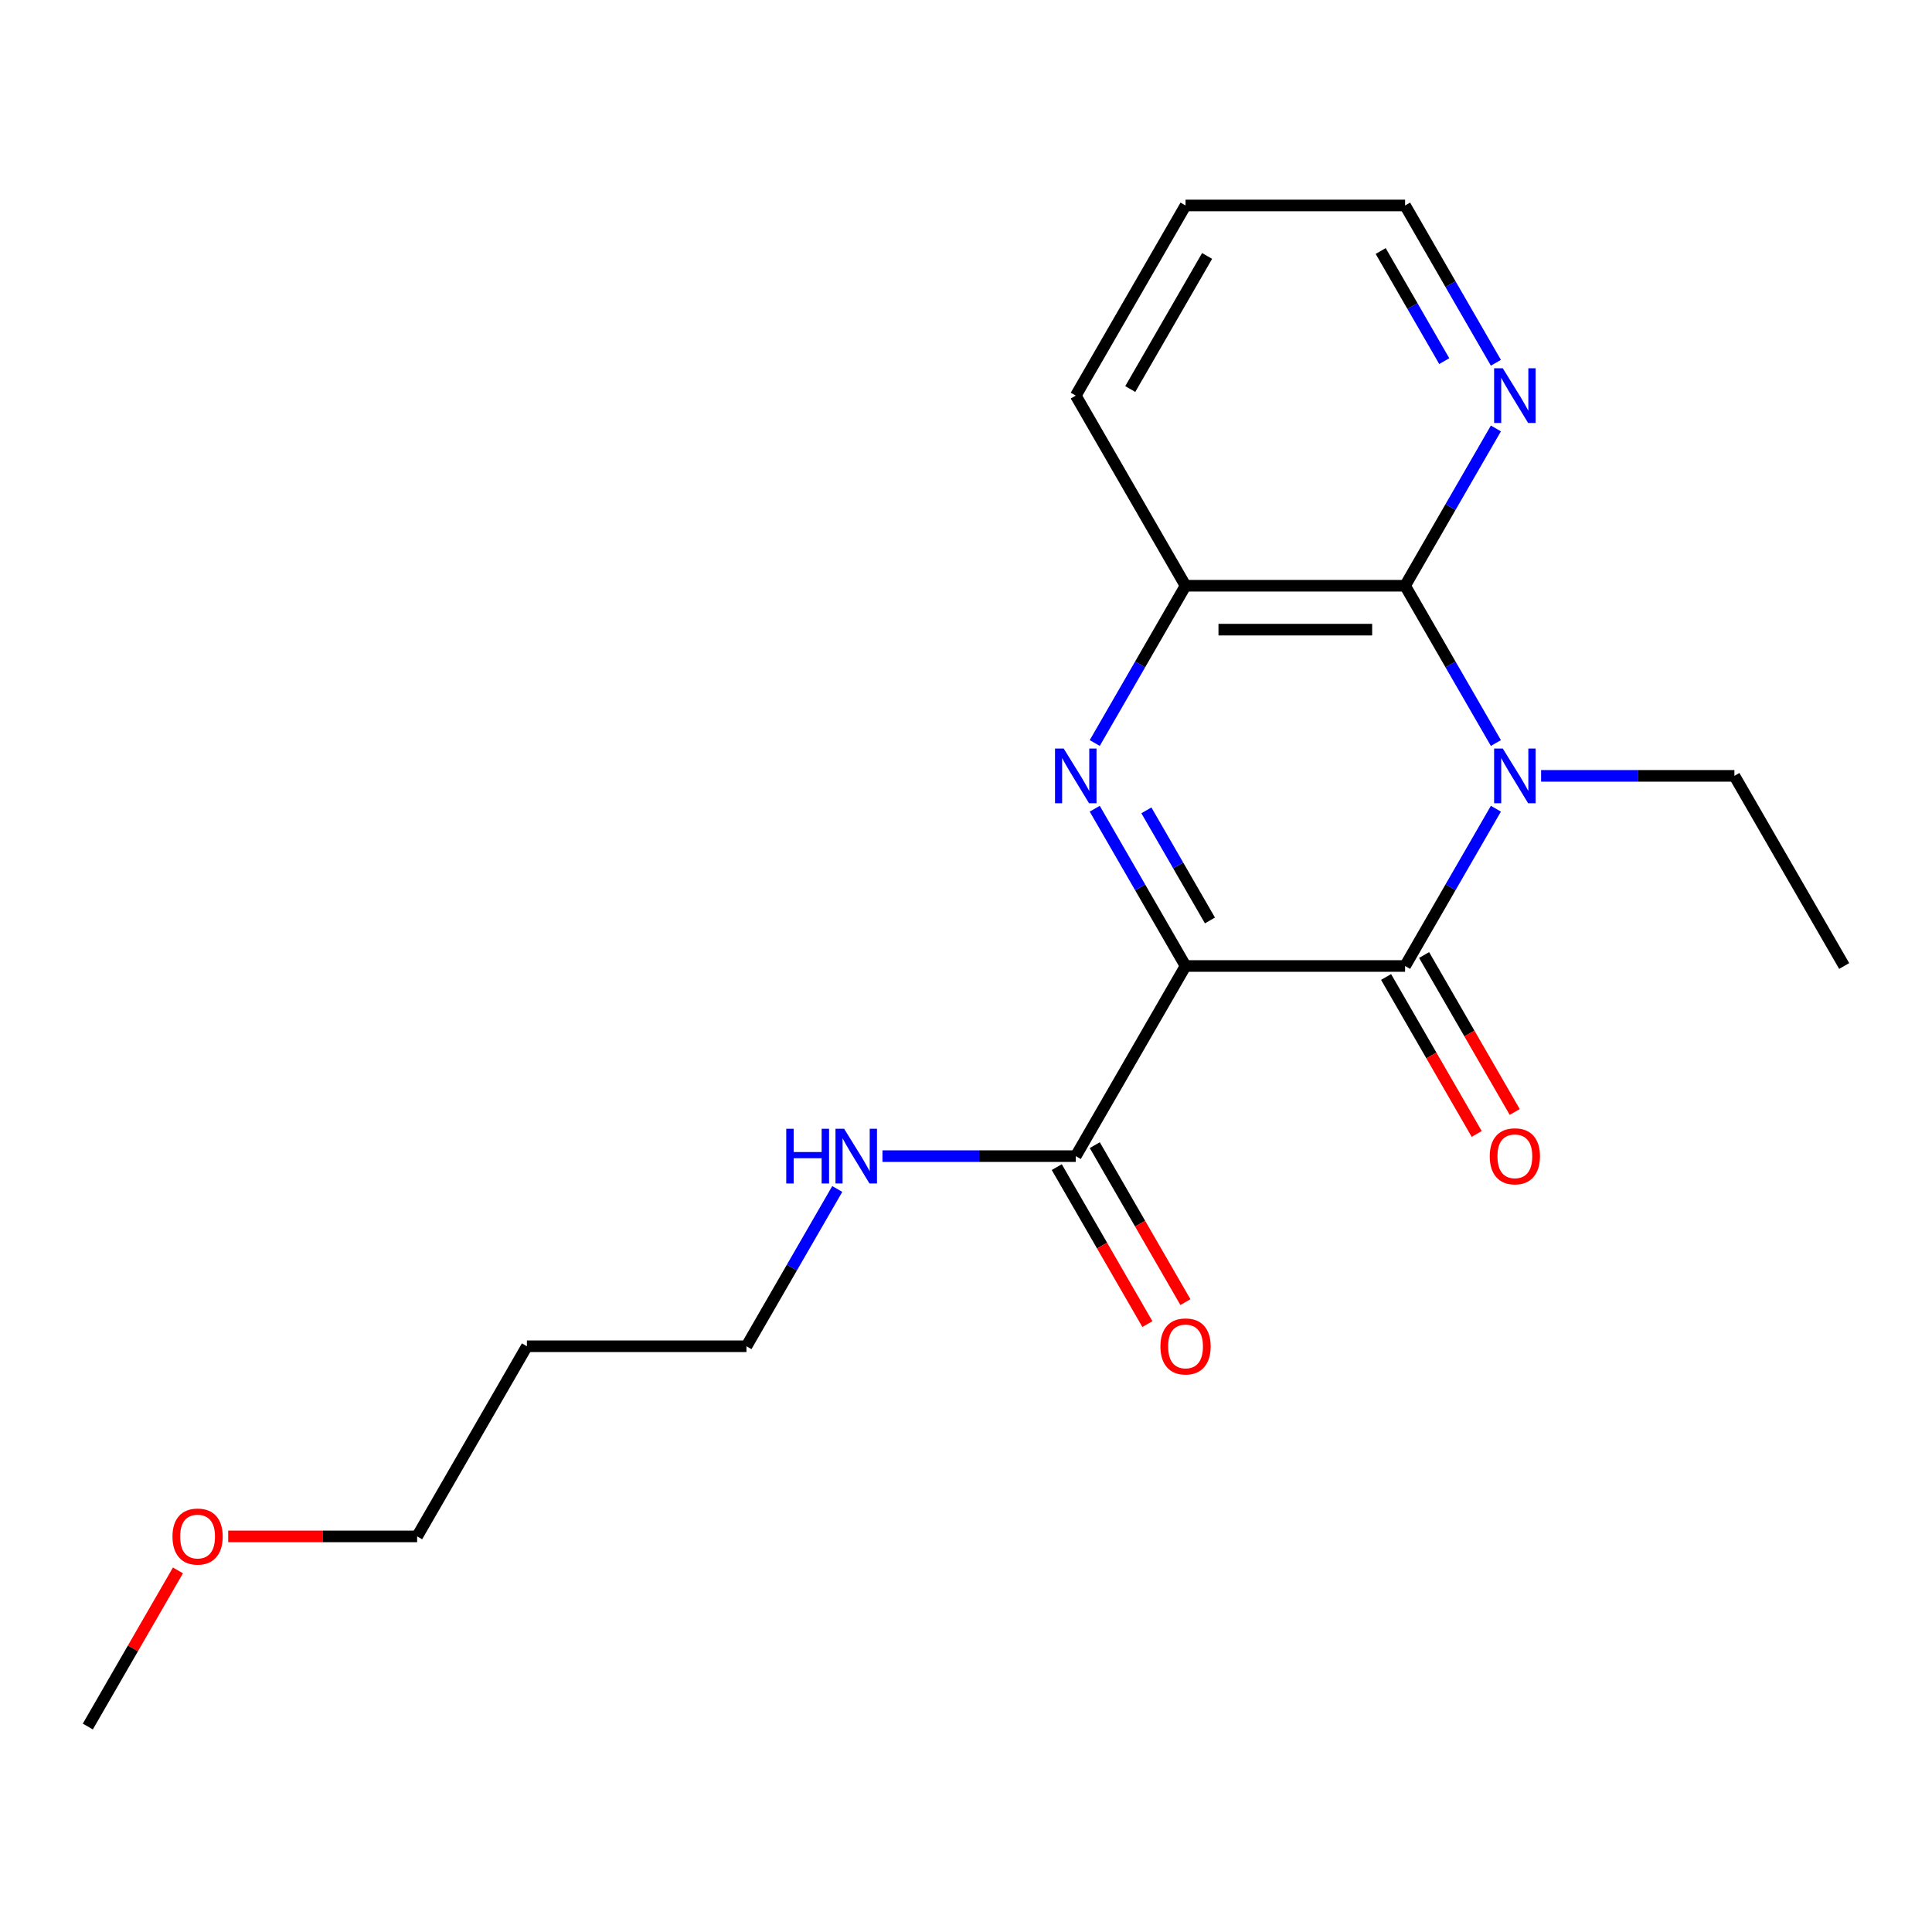 <?xml version='1.0' encoding='iso-8859-1'?>
<svg version='1.1' baseProfile='full'
              xmlns='http://www.w3.org/2000/svg'
                      xmlns:rdkit='http://www.rdkit.org/xml'
                      xmlns:xlink='http://www.w3.org/1999/xlink'
                  xml:space='preserve'
width='1000px' height='1000px' viewBox='0 0 1000 1000'>
<!-- END OF HEADER -->
<rect style='opacity:1.0;fill:#FFFFFF;stroke:none' width='1000' height='1000' x='0' y='0'> </rect>
<path class='bond-1' d='M 613.636,500 L 727.273,500' style='fill:none;fill-rule:evenodd;stroke:#000000;stroke-width:6px;stroke-linecap:butt;stroke-linejoin:miter;stroke-opacity:1' />
<path class='bond-2' d='M 613.636,500 L 590.135,459.294' style='fill:none;fill-rule:evenodd;stroke:#000000;stroke-width:6px;stroke-linecap:butt;stroke-linejoin:miter;stroke-opacity:1' />
<path class='bond-2' d='M 590.135,459.294 L 566.634,418.589' style='fill:none;fill-rule:evenodd;stroke:#0000FF;stroke-width:6px;stroke-linecap:butt;stroke-linejoin:miter;stroke-opacity:1' />
<path class='bond-2' d='M 626.268,476.425 L 609.817,447.931' style='fill:none;fill-rule:evenodd;stroke:#000000;stroke-width:6px;stroke-linecap:butt;stroke-linejoin:miter;stroke-opacity:1' />
<path class='bond-2' d='M 609.817,447.931 L 593.366,419.437' style='fill:none;fill-rule:evenodd;stroke:#0000FF;stroke-width:6px;stroke-linecap:butt;stroke-linejoin:miter;stroke-opacity:1' />
<path class='bond-5' d='M 613.636,500 L 556.818,598.412' style='fill:none;fill-rule:evenodd;stroke:#000000;stroke-width:6px;stroke-linecap:butt;stroke-linejoin:miter;stroke-opacity:1' />
<path class='bond-0' d='M 774.275,418.589 L 750.774,459.294' style='fill:none;fill-rule:evenodd;stroke:#0000FF;stroke-width:6px;stroke-linecap:butt;stroke-linejoin:miter;stroke-opacity:1' />
<path class='bond-0' d='M 750.774,459.294 L 727.273,500' style='fill:none;fill-rule:evenodd;stroke:#000000;stroke-width:6px;stroke-linecap:butt;stroke-linejoin:miter;stroke-opacity:1' />
<path class='bond-10' d='M 797.672,401.588 L 847.7,401.588' style='fill:none;fill-rule:evenodd;stroke:#0000FF;stroke-width:6px;stroke-linecap:butt;stroke-linejoin:miter;stroke-opacity:1' />
<path class='bond-10' d='M 847.7,401.588 L 897.727,401.588' style='fill:none;fill-rule:evenodd;stroke:#000000;stroke-width:6px;stroke-linecap:butt;stroke-linejoin:miter;stroke-opacity:1' />
<path class='bond-20' d='M 774.275,384.587 L 750.774,343.882' style='fill:none;fill-rule:evenodd;stroke:#0000FF;stroke-width:6px;stroke-linecap:butt;stroke-linejoin:miter;stroke-opacity:1' />
<path class='bond-20' d='M 750.774,343.882 L 727.273,303.176' style='fill:none;fill-rule:evenodd;stroke:#000000;stroke-width:6px;stroke-linecap:butt;stroke-linejoin:miter;stroke-opacity:1' />
<path class='bond-7' d='M 717.432,505.682 L 740.887,546.307' style='fill:none;fill-rule:evenodd;stroke:#000000;stroke-width:6px;stroke-linecap:butt;stroke-linejoin:miter;stroke-opacity:1' />
<path class='bond-7' d='M 740.887,546.307 L 764.342,586.933' style='fill:none;fill-rule:evenodd;stroke:#FF0000;stroke-width:6px;stroke-linecap:butt;stroke-linejoin:miter;stroke-opacity:1' />
<path class='bond-7' d='M 737.114,494.318 L 760.569,534.944' style='fill:none;fill-rule:evenodd;stroke:#000000;stroke-width:6px;stroke-linecap:butt;stroke-linejoin:miter;stroke-opacity:1' />
<path class='bond-7' d='M 760.569,534.944 L 784.024,575.569' style='fill:none;fill-rule:evenodd;stroke:#FF0000;stroke-width:6px;stroke-linecap:butt;stroke-linejoin:miter;stroke-opacity:1' />
<path class='bond-4' d='M 566.634,384.587 L 590.135,343.882' style='fill:none;fill-rule:evenodd;stroke:#0000FF;stroke-width:6px;stroke-linecap:butt;stroke-linejoin:miter;stroke-opacity:1' />
<path class='bond-4' d='M 590.135,343.882 L 613.636,303.176' style='fill:none;fill-rule:evenodd;stroke:#000000;stroke-width:6px;stroke-linecap:butt;stroke-linejoin:miter;stroke-opacity:1' />
<path class='bond-3' d='M 727.273,303.176 L 613.636,303.176' style='fill:none;fill-rule:evenodd;stroke:#000000;stroke-width:6px;stroke-linecap:butt;stroke-linejoin:miter;stroke-opacity:1' />
<path class='bond-3' d='M 710.227,325.903 L 630.682,325.903' style='fill:none;fill-rule:evenodd;stroke:#000000;stroke-width:6px;stroke-linecap:butt;stroke-linejoin:miter;stroke-opacity:1' />
<path class='bond-6' d='M 727.273,303.176 L 750.774,262.471' style='fill:none;fill-rule:evenodd;stroke:#000000;stroke-width:6px;stroke-linecap:butt;stroke-linejoin:miter;stroke-opacity:1' />
<path class='bond-6' d='M 750.774,262.471 L 774.275,221.765' style='fill:none;fill-rule:evenodd;stroke:#0000FF;stroke-width:6px;stroke-linecap:butt;stroke-linejoin:miter;stroke-opacity:1' />
<path class='bond-12' d='M 613.636,303.176 L 556.818,204.764' style='fill:none;fill-rule:evenodd;stroke:#000000;stroke-width:6px;stroke-linecap:butt;stroke-linejoin:miter;stroke-opacity:1' />
<path class='bond-8' d='M 546.977,604.094 L 570.432,644.719' style='fill:none;fill-rule:evenodd;stroke:#000000;stroke-width:6px;stroke-linecap:butt;stroke-linejoin:miter;stroke-opacity:1' />
<path class='bond-8' d='M 570.432,644.719 L 593.887,685.345' style='fill:none;fill-rule:evenodd;stroke:#FF0000;stroke-width:6px;stroke-linecap:butt;stroke-linejoin:miter;stroke-opacity:1' />
<path class='bond-8' d='M 566.659,592.73 L 590.115,633.356' style='fill:none;fill-rule:evenodd;stroke:#000000;stroke-width:6px;stroke-linecap:butt;stroke-linejoin:miter;stroke-opacity:1' />
<path class='bond-8' d='M 590.115,633.356 L 613.57,673.981' style='fill:none;fill-rule:evenodd;stroke:#FF0000;stroke-width:6px;stroke-linecap:butt;stroke-linejoin:miter;stroke-opacity:1' />
<path class='bond-9' d='M 556.818,598.412 L 506.79,598.412' style='fill:none;fill-rule:evenodd;stroke:#000000;stroke-width:6px;stroke-linecap:butt;stroke-linejoin:miter;stroke-opacity:1' />
<path class='bond-9' d='M 506.79,598.412 L 456.763,598.412' style='fill:none;fill-rule:evenodd;stroke:#0000FF;stroke-width:6px;stroke-linecap:butt;stroke-linejoin:miter;stroke-opacity:1' />
<path class='bond-21' d='M 774.275,187.763 L 750.774,147.058' style='fill:none;fill-rule:evenodd;stroke:#0000FF;stroke-width:6px;stroke-linecap:butt;stroke-linejoin:miter;stroke-opacity:1' />
<path class='bond-21' d='M 750.774,147.058 L 727.273,106.352' style='fill:none;fill-rule:evenodd;stroke:#000000;stroke-width:6px;stroke-linecap:butt;stroke-linejoin:miter;stroke-opacity:1' />
<path class='bond-21' d='M 747.543,186.915 L 731.092,158.421' style='fill:none;fill-rule:evenodd;stroke:#0000FF;stroke-width:6px;stroke-linecap:butt;stroke-linejoin:miter;stroke-opacity:1' />
<path class='bond-21' d='M 731.092,158.421 L 714.641,129.927' style='fill:none;fill-rule:evenodd;stroke:#000000;stroke-width:6px;stroke-linecap:butt;stroke-linejoin:miter;stroke-opacity:1' />
<path class='bond-15' d='M 433.366,615.413 L 409.865,656.118' style='fill:none;fill-rule:evenodd;stroke:#0000FF;stroke-width:6px;stroke-linecap:butt;stroke-linejoin:miter;stroke-opacity:1' />
<path class='bond-15' d='M 409.865,656.118 L 386.364,696.824' style='fill:none;fill-rule:evenodd;stroke:#000000;stroke-width:6px;stroke-linecap:butt;stroke-linejoin:miter;stroke-opacity:1' />
<path class='bond-18' d='M 897.727,401.588 L 954.545,500' style='fill:none;fill-rule:evenodd;stroke:#000000;stroke-width:6px;stroke-linecap:butt;stroke-linejoin:miter;stroke-opacity:1' />
<path class='bond-11' d='M 272.727,696.824 L 386.364,696.824' style='fill:none;fill-rule:evenodd;stroke:#000000;stroke-width:6px;stroke-linecap:butt;stroke-linejoin:miter;stroke-opacity:1' />
<path class='bond-16' d='M 272.727,696.824 L 215.909,795.236' style='fill:none;fill-rule:evenodd;stroke:#000000;stroke-width:6px;stroke-linecap:butt;stroke-linejoin:miter;stroke-opacity:1' />
<path class='bond-19' d='M 556.818,204.764 L 613.636,106.352' style='fill:none;fill-rule:evenodd;stroke:#000000;stroke-width:6px;stroke-linecap:butt;stroke-linejoin:miter;stroke-opacity:1' />
<path class='bond-19' d='M 585.023,201.366 L 624.796,132.478' style='fill:none;fill-rule:evenodd;stroke:#000000;stroke-width:6px;stroke-linecap:butt;stroke-linejoin:miter;stroke-opacity:1' />
<path class='bond-13' d='M 118.114,795.236 L 167.011,795.236' style='fill:none;fill-rule:evenodd;stroke:#FF0000;stroke-width:6px;stroke-linecap:butt;stroke-linejoin:miter;stroke-opacity:1' />
<path class='bond-13' d='M 167.011,795.236 L 215.909,795.236' style='fill:none;fill-rule:evenodd;stroke:#000000;stroke-width:6px;stroke-linecap:butt;stroke-linejoin:miter;stroke-opacity:1' />
<path class='bond-17' d='M 92.111,812.837 L 68.783,853.242' style='fill:none;fill-rule:evenodd;stroke:#FF0000;stroke-width:6px;stroke-linecap:butt;stroke-linejoin:miter;stroke-opacity:1' />
<path class='bond-17' d='M 68.783,853.242 L 45.455,893.648' style='fill:none;fill-rule:evenodd;stroke:#000000;stroke-width:6px;stroke-linecap:butt;stroke-linejoin:miter;stroke-opacity:1' />
<path class='bond-14' d='M 727.273,106.352 L 613.636,106.352' style='fill:none;fill-rule:evenodd;stroke:#000000;stroke-width:6px;stroke-linecap:butt;stroke-linejoin:miter;stroke-opacity:1' />
<path  class='atom-1' d='M 777.831 387.428
L 787.111 402.428
Q 788.031 403.908, 789.511 406.588
Q 790.991 409.268, 791.071 409.428
L 791.071 387.428
L 794.831 387.428
L 794.831 415.748
L 790.951 415.748
L 780.991 399.348
Q 779.831 397.428, 778.591 395.228
Q 777.391 393.028, 777.031 392.348
L 777.031 415.748
L 773.351 415.748
L 773.351 387.428
L 777.831 387.428
' fill='#0000FF'/>
<path  class='atom-3' d='M 550.558 387.428
L 559.838 402.428
Q 560.758 403.908, 562.238 406.588
Q 563.718 409.268, 563.798 409.428
L 563.798 387.428
L 567.558 387.428
L 567.558 415.748
L 563.678 415.748
L 553.718 399.348
Q 552.558 397.428, 551.318 395.228
Q 550.118 393.028, 549.758 392.348
L 549.758 415.748
L 546.078 415.748
L 546.078 387.428
L 550.558 387.428
' fill='#0000FF'/>
<path  class='atom-7' d='M 777.831 190.604
L 787.111 205.604
Q 788.031 207.084, 789.511 209.764
Q 790.991 212.444, 791.071 212.604
L 791.071 190.604
L 794.831 190.604
L 794.831 218.924
L 790.951 218.924
L 780.991 202.524
Q 779.831 200.604, 778.591 198.404
Q 777.391 196.204, 777.031 195.524
L 777.031 218.924
L 773.351 218.924
L 773.351 190.604
L 777.831 190.604
' fill='#0000FF'/>
<path  class='atom-8' d='M 771.091 598.492
Q 771.091 591.692, 774.451 587.892
Q 777.811 584.092, 784.091 584.092
Q 790.371 584.092, 793.731 587.892
Q 797.091 591.692, 797.091 598.492
Q 797.091 605.372, 793.691 609.292
Q 790.291 613.172, 784.091 613.172
Q 777.851 613.172, 774.451 609.292
Q 771.091 605.412, 771.091 598.492
M 784.091 609.972
Q 788.411 609.972, 790.731 607.092
Q 793.091 604.172, 793.091 598.492
Q 793.091 592.932, 790.731 590.132
Q 788.411 587.292, 784.091 587.292
Q 779.771 587.292, 777.411 590.092
Q 775.091 592.892, 775.091 598.492
Q 775.091 604.212, 777.411 607.092
Q 779.771 609.972, 784.091 609.972
' fill='#FF0000'/>
<path  class='atom-9' d='M 600.636 696.904
Q 600.636 690.104, 603.996 686.304
Q 607.356 682.504, 613.636 682.504
Q 619.916 682.504, 623.276 686.304
Q 626.636 690.104, 626.636 696.904
Q 626.636 703.784, 623.236 707.704
Q 619.836 711.584, 613.636 711.584
Q 607.396 711.584, 603.996 707.704
Q 600.636 703.824, 600.636 696.904
M 613.636 708.384
Q 617.956 708.384, 620.276 705.504
Q 622.636 702.584, 622.636 696.904
Q 622.636 691.344, 620.276 688.544
Q 617.956 685.704, 613.636 685.704
Q 609.316 685.704, 606.956 688.504
Q 604.636 691.304, 604.636 696.904
Q 604.636 702.624, 606.956 705.504
Q 609.316 708.384, 613.636 708.384
' fill='#FF0000'/>
<path  class='atom-10' d='M 406.962 584.252
L 410.802 584.252
L 410.802 596.292
L 425.282 596.292
L 425.282 584.252
L 429.122 584.252
L 429.122 612.572
L 425.282 612.572
L 425.282 599.492
L 410.802 599.492
L 410.802 612.572
L 406.962 612.572
L 406.962 584.252
' fill='#0000FF'/>
<path  class='atom-10' d='M 436.922 584.252
L 446.202 599.252
Q 447.122 600.732, 448.602 603.412
Q 450.082 606.092, 450.162 606.252
L 450.162 584.252
L 453.922 584.252
L 453.922 612.572
L 450.042 612.572
L 440.082 596.172
Q 438.922 594.252, 437.682 592.052
Q 436.482 589.852, 436.122 589.172
L 436.122 612.572
L 432.442 612.572
L 432.442 584.252
L 436.922 584.252
' fill='#0000FF'/>
<path  class='atom-14' d='M 89.273 795.316
Q 89.273 788.516, 92.633 784.716
Q 95.993 780.916, 102.273 780.916
Q 108.553 780.916, 111.913 784.716
Q 115.273 788.516, 115.273 795.316
Q 115.273 802.196, 111.873 806.116
Q 108.473 809.996, 102.273 809.996
Q 96.033 809.996, 92.633 806.116
Q 89.273 802.236, 89.273 795.316
M 102.273 806.796
Q 106.593 806.796, 108.913 803.916
Q 111.273 800.996, 111.273 795.316
Q 111.273 789.756, 108.913 786.956
Q 106.593 784.116, 102.273 784.116
Q 97.953 784.116, 95.593 786.916
Q 93.273 789.716, 93.273 795.316
Q 93.273 801.036, 95.593 803.916
Q 97.953 806.796, 102.273 806.796
' fill='#FF0000'/>
</svg>
